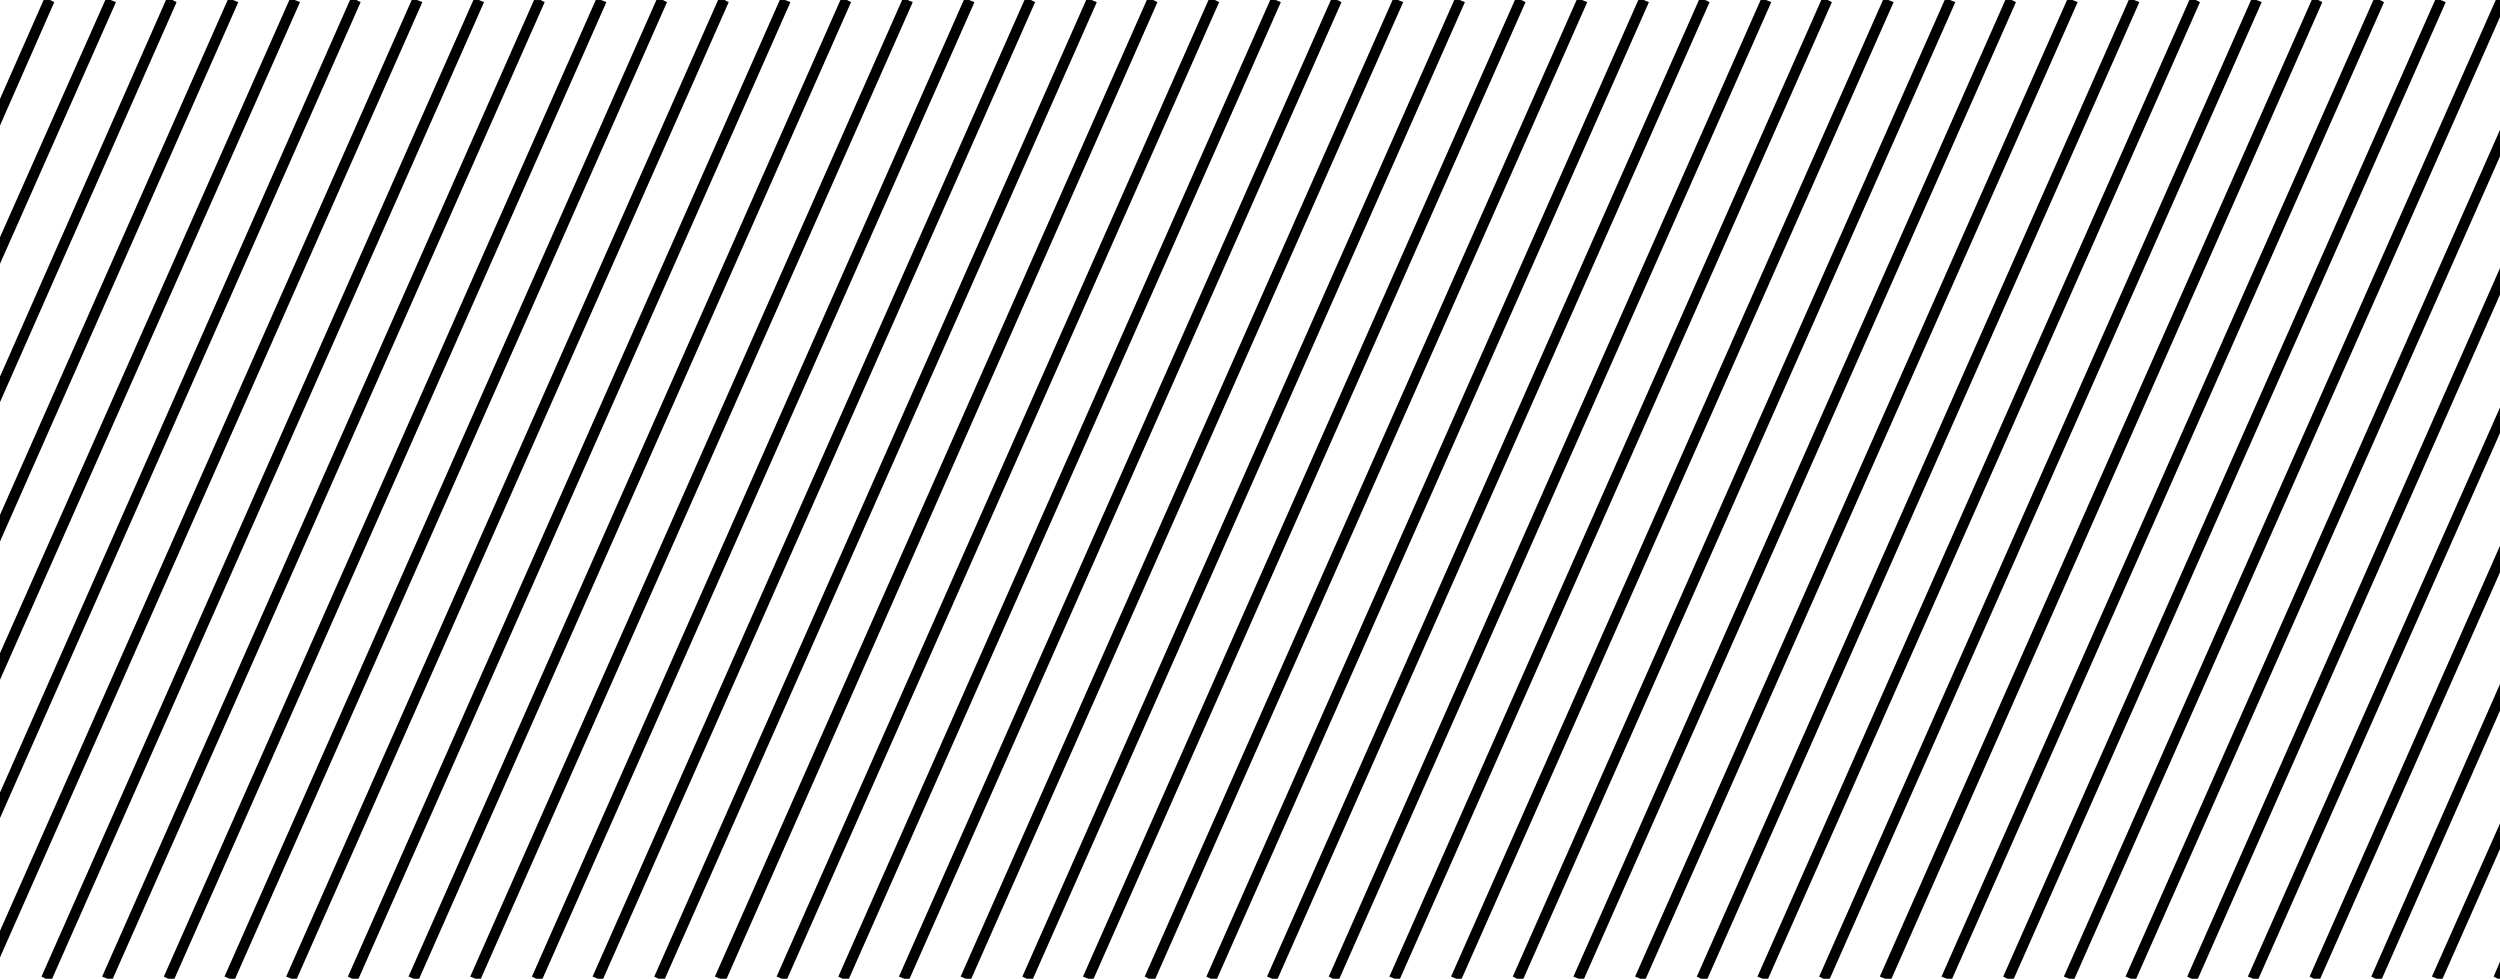 <svg xmlns="http://www.w3.org/2000/svg" viewBox="0 0 235 92" width="235" height="92"><path d="M0 9.3v2.5L5.1.2 4.7 0h-.6zM10.9.2l-.5-.2h-.5L0 22.3v2.5zM16.6.2l-.4-.2h-.6L0 35.4v2.4zM22.4.2l-.5-.2h-.5L0 48.4v2.5zM28.2.2l-.5-.2h-.5L0 61.4v2.5zM33.9.2l-.4-.2h-.6L0 74.5v2.4zM39.7.2l-.5-.2h-.5L0 87.5V90zM45.5.2L45 0h-.5L3.9 91.8l.4.2h.6zM51.2.2l-.4-.2h-.6L9.6 91.8l.5.2h.5zM57 .2l-.5-.2H56L15.4 91.8l.4.2h.6zM62.7.2l-.4-.2h-.6L21.1 91.8l.5.2h.5zM68.5.2l-.4-.2h-.6L26.9 91.8l.5.2h.5zM74.3.2l-.5-.2h-.5L32.7 91.8l.4.2h.6zM80 .2l-.4-.2H79L38.4 91.8l.5.2h.5zM85.8.2l-.5-.2h-.5L44.2 91.8l.5.2h.5zM91.6.2l-.5-.2h-.5L50 91.8l.4.2h.6zM97.3.2l-.4-.2h-.6L55.7 91.8l.5.2h.5zM103.1.2l-.5-.2h-.5L61.5 91.8l.4.2h.6zM108.8.2l-.4-.2h-.6L67.2 91.8l.5.2h.6zM114.6.2l-.4-.2h-.6L73 91.8l.5.2h.5zM120.4.2l-.5-.2h-.5L78.8 91.8l.4.2h.6zM126.1.2l-.4-.2h-.6L84.5 91.8l.5.2h.5zM131.9.2l-.5-.2h-.5L90.3 91.8l.5.2h.5zM137.7.2l-.5-.2h-.5L96.1 91.8l.4.2h.6zM143.4.2L143 0h-.6l-40.6 91.8.5.2h.5zM149.2.2l-.5-.2h-.5l-40.6 91.8.4.2h.6zM155 .2l-.5-.2h-.5l-40.6 91.8.4.2h.6zM160.7.2l-.4-.2h-.6l-40.6 91.8.5.2h.5zM166.5.2L166 0h-.5l-40.6 91.8.4.2h.6zM172.2.2l-.4-.2h-.6l-40.6 91.8.5.2h.5zM178 .2l-.5-.2h-.5l-40.6 91.8.5.2h.5zM183.8.2l-.5-.2h-.5l-40.6 91.8.4.2h.6zM189.5.2l-.4-.2h-.6l-40.6 91.8.5.2h.5zM195.3.2l-.5-.2h-.5l-40.6 91.8.5.2h.5zM201.1.2l-.5-.2h-.5l-40.6 91.8.4.2h.6zM206.8.2l-.4-.2h-.6l-40.6 91.8.5.2h.5zM212.6.2l-.5-.2h-.5L171 91.8l.4.2h.6zM218.3.2l-.4-.2h-.6l-40.6 91.8.5.2h.6zM224.1.2l-.4-.2h-.6l-40.6 91.8.5.2h.5zM229.9.2l-.5-.2h-.5l-40.6 91.8.4.2h.6zM235 1.6V0h-.4L194 91.8l.5.2h.5zM235 14.7v-2.5l-35.2 79.6.5.2h.5zM235 27.7v-2.5l-29.4 66.6.4.2h.6zM235 40.7v-2.4l-23.7 53.5.5.2h.5zM235 53.8v-2.5l-17.9 40.5.4.2h.6zM235 66.8v-2.5l-12.1 27.5.4.2h.6zM235 79.8v-2.4l-6.4 14.4.5.2h.5zM234.4 91.8l.4.2h.2v-1.6z"/></svg>